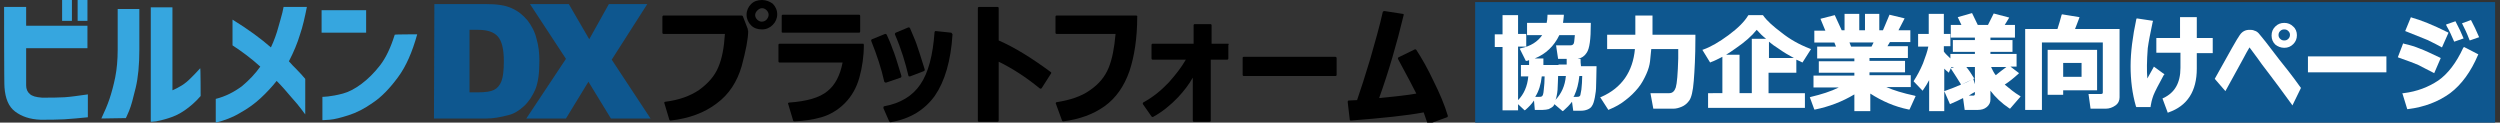 <?xml version="1.0" encoding="utf-8"?>
<!-- Generator: Adobe Illustrator 27.4.1, SVG Export Plug-In . SVG Version: 6.00 Build 0)  -->
<svg version="1.1" id="レイヤー_1" xmlns="http://www.w3.org/2000/svg" xmlns:xlink="http://www.w3.org/1999/xlink" x="0px"
	 y="0px" viewBox="0 0 611.8 30" style="enable-background:new 0 0 611.8 30;" xml:space="preserve">
<rect x="0" y="0" width="611.8" height="30" fill="#333333" stroke="none"/>
<style type="text/css">
	.st0{fill:#0E578F;}
	.st1{fill:#36A6DF;}
	.st2{fill:#FFFFFF;}
</style>
<rect x="361" y="0.5" class="st0" width="249.6" height="30"/>
<g>
	<path class="st1" d="M1,1.7h5.4v4.6h15v5.5h-15v9.1c0,0.9,0.3,1.6,0.9,2.1c0.5,0.5,1.5,0.8,3,0.9c2.1,0,3.9,0,5.5-0.1
		s3.5-0.4,5.7-0.7v5.6c-2.1,0.2-4,0.4-5.8,0.5s-3.7,0.1-5.8,0.1c-2.6-0.1-4.6-0.8-6.2-2s-2.4-3.2-2.6-5.9C1,21.4,1,1.7,1,1.7z
		 M15.2,5.1V0h2.4v5.1H15.2z M19,5.1V0h2.4v5.1H19z"/>
	<path class="st1" d="M24.8,29c0.8-1.7,1.5-3.3,2-4.8s1-3.3,1.4-5.3s0.6-4.3,0.6-6.7v-10h5.3v10c0,3.7-0.3,6.8-0.9,9.3
		c-0.6,2.5-1.1,4.4-1.6,5.6s-0.8,1.8-0.8,1.8L24.8,29L24.8,29z M49.1,23.5c-1.3,1.5-2.6,2.6-3.9,3.5s-2.6,1.5-3.9,1.9
		c-1.2,0.4-2.2,0.6-3.1,0.8c-0.8,0.1-1.3,0.1-1.3,0.1v-28h5.3v20.3c0.7-0.3,1.5-0.7,2.3-1.2s1.5-1.1,2.2-1.8s1.5-1.5,2.3-2.4
		C49.1,16.7,49.1,23.5,49.1,23.5z"/>
	<path class="st1" d="M52.8,30v-5.8c2.4-0.6,4.5-1.7,6.4-3.1c1.8-1.5,3.3-3.1,4.5-4.8c-2.2-2-4.5-3.7-6.8-5.2V4.8
		c3.9,2.4,7,4.7,9.4,6.8c0.8-1.7,1.4-3.4,1.8-4.9s0.8-2.7,1-3.6s0.3-1.4,0.3-1.4h5.7c-0.5,2.5-1,4.8-1.7,6.8c-0.6,2-1.5,4.2-2.7,6.5
		c0.5,0.6,1.2,1.3,1.9,2c0.7,0.7,1.4,1.5,2.1,2.3V28c0,0-0.3-0.4-0.9-1.2c-0.6-0.8-1.4-1.8-2.5-3c-1.1-1.3-2.2-2.6-3.6-4
		c-1.1,1.4-2.4,2.8-3.9,4.2c-1.5,1.4-3.2,2.6-5,3.6C57,28.7,54.9,29.5,52.8,30z"/>
	<path class="st1" d="M78.7,8V2.5h10.9V8H78.7z M102.1,8.4c-1.2,4.3-2.7,7.8-4.7,10.5s-4,4.8-6.1,6.2c-2.1,1.5-4.1,2.5-6,3.1
		s-3.4,1-4.6,1.1s-1.8,0.1-1.8,0.1v-5.7c0,0,0.5,0,1.4-0.1s2.1-0.3,3.6-0.7c1.5-0.4,3-1.2,4.6-2.4c1.6-1.2,3.1-2.7,4.5-4.5
		s2.6-4.3,3.6-7.5C96.5,8.4,102.1,8.4,102.1,8.4z"/>
</g>
<g>
	<path class="st0" d="M106.3,1h12.8c2.5,0,4.6,0.3,6.1,1c1.6,0.7,2.8,1.7,3.9,3c1,1.3,1.8,2.8,2.2,4.5c0.5,1.7,0.7,3.5,0.7,5.4
		c0,3-0.3,5.3-1,7c-0.7,1.6-1.6,3-2.8,4.1s-2.5,1.9-3.9,2.2c-1.9,0.5-3.6,0.8-5.2,0.8h-12.9L106.3,1L106.3,1z M114.9,7.3v15.3h2.1
		c1.8,0,3.1-0.2,3.9-0.6s1.4-1.1,1.8-2.1s0.6-2.6,0.6-4.9c0-3-0.5-5-1.5-6.1s-2.6-1.6-4.8-1.6L114.9,7.3L114.9,7.3z"/>
	<path class="st0" d="M129.7,1h9.5l5,8.6L149,1h9.4l-8.7,13.6l9.5,14.4h-9.7l-5.5-9l-5.5,9h-9.7l9.7-14.6L129.7,1z"/>
</g>
<g>
	<path d="M183,7.1L181.8,4c0-0.1-0.2-0.2-0.3-0.2h-19.1c-0.1,0-0.2,0-0.2,0.1c-0.1,0.1-0.1,0.1-0.1,0.2V8c0,0.2,0.1,0.3,0.3,0.3h15
		c-0.2,3.3-0.7,6-1.6,8.1c-0.9,2.2-2.5,4-4.7,5.6c-2.2,1.5-5,2.5-8.3,2.9c-0.1,0-0.2,0.1-0.2,0.1s-0.1,0.2,0,0.3l1.2,4
		c0,0.1,0.2,0.2,0.3,0.2l0,0c4.5-0.5,8.3-1.9,11.3-4.2c3-2.2,5-5.3,6.1-9.1c1-3.7,1.6-6.7,1.6-8.7C183,7.5,183,7.4,183,7.1
		C183,7.2,183,7.2,183,7.1z"/>
	<path d="M186.5,0c-1.1,0-2,0.3-2.7,1s-1.1,1.6-1.1,2.6s0.4,1.9,1.1,2.6c0.7,0.7,1.6,1,2.7,1c1,0,1.9-0.4,2.6-1.1
		c0.7-0.7,1.1-1.6,1.1-2.6s-0.4-1.9-1.1-2.6C188.4,0.4,187.5,0,186.5,0z M186.5,2c0.4,0,0.8,0.2,1.1,0.5s0.5,0.7,0.5,1.1
		c0,0.5-0.2,0.8-0.5,1.2c-0.3,0.3-0.7,0.5-1.2,0.5c-0.4,0-0.8-0.2-1.1-0.5s-0.5-0.7-0.5-1.1s0.2-0.8,0.5-1.1S186,2,186.5,2z"/>
	<path d="M191.6,8h18.6c0.2,0,0.3-0.1,0.3-0.3V3.9c0-0.2-0.1-0.3-0.3-0.3h-18.6c-0.2,0-0.3,0.1-0.3,0.3v3.8
		C191.2,7.9,191.4,8,191.6,8z"/>
	<path d="M211.2,10.7h-20.4c-0.2,0-0.3,0.1-0.3,0.3v4c0,0.2,0.1,0.3,0.3,0.3h15.4c-0.6,3.1-1.8,5.5-3.7,7c-1.9,1.6-5.1,2.5-9.4,2.8
		c-0.1,0-0.2,0.1-0.2,0.1c-0.1,0.1-0.1,0.2,0,0.3l1.2,4c0,0.1,0.2,0.2,0.3,0.2l0,0c2.3-0.1,4.5-0.4,6.6-1s4.1-1.8,5.7-3.4
		c1.7-1.7,2.9-3.8,3.6-6.3c0.7-2.5,1.1-5.2,1.1-8c0-0.1,0-0.2-0.1-0.2C211.4,10.7,211.3,10.7,211.2,10.7z"/>
	<path d="M222.3,18.5c0,0.1,0.1,0.2,0.2,0.2h0.1h0.1l3.4-1.3c0.2-0.1,0.2-0.2,0.2-0.4c-1-3.3-1.7-5.3-2-6.2s-0.9-2.2-1.6-3.9
		c-0.1-0.2-0.3-0.2-0.4-0.2L219.2,8C219,8.1,219,8.3,219,8.4C220.6,12.1,221.6,15.5,222.3,18.5z"/>
	<path d="M232.8,8L229,7.6c-0.1,0-0.2,0-0.2,0.1c-0.1,0.1-0.1,0.1-0.1,0.2c-0.4,5.6-1.5,9.9-3.5,12.8c-1.9,2.8-4.9,4.6-8.8,5.3
		c-0.1,0-0.2,0.1-0.2,0.2s0,0.2,0,0.3l1.4,3.2c0.1,0.1,0.2,0.2,0.3,0.2c0,0,0,0,0.1,0c4.7-0.8,8.3-3,10.8-6.5
		c2.4-3.5,3.9-8.5,4.3-15C233,8.2,232.9,8.1,232.8,8z"/>
	<path d="M216.6,20.2c0,0,0.1,0,0.2,0h0.1l3.5-1.2c0.2-0.1,0.2-0.2,0.2-0.4c-1-3.3-1.7-5.6-2.2-6.7c-0.4-1.2-0.9-2.3-1.4-3.4
		c-0.1-0.2-0.3-0.2-0.4-0.2l-3.2,1.3c-0.1,0-0.1,0.1-0.2,0.2c0,0.1,0,0.2,0,0.2c1.4,3.5,2.5,6.8,3.2,10
		C216.4,20,216.5,20.1,216.6,20.2z"/>
	<path d="M244.4,9.9V2c0-0.2-0.1-0.3-0.3-0.3h-4.5c-0.2,0-0.3,0.1-0.3,0.3v27.5c0,0.2,0.1,0.3,0.3,0.3h4.5c0.2,0,0.3-0.1,0.3-0.3
		V15.1c3.3,1.6,6.7,3.8,10,6.5c0.1,0.1,0.2,0.1,0.3,0.1s0.2-0.1,0.2-0.1l2.3-3.6c0.1-0.1,0.1-0.3-0.1-0.4
		C252.5,14.2,248.3,11.6,244.4,9.9z"/>
	<path d="M278,3.8h-19.4c-0.2,0-0.3,0.1-0.3,0.3V8c0,0.2,0.1,0.3,0.3,0.3H273c-0.3,3.4-0.8,6.1-1.7,8.3c-0.9,2.2-2.4,4-4.6,5.5
		c-2.1,1.5-4.9,2.4-8.1,2.9c-0.1,0-0.2,0.1-0.2,0.1c0,0.1-0.1,0.2,0,0.3l1.5,4.1c0,0.1,0.2,0.2,0.3,0.2l0,0
		c3.9-0.5,7.3-1.7,10.1-3.7c2.8-2,4.8-4.9,6.1-8.6c1.2-3.6,1.9-8.1,1.9-13.3C278.4,3.9,278.2,3.8,278,3.8z"/>
	<path d="M300.5,10.7h-4V6.2c0-0.2-0.1-0.3-0.3-0.3h-3.8c-0.2,0-0.3,0.1-0.3,0.3v4.5h-10c-0.2,0-0.3,0.1-0.3,0.3v3.3
		c0,0.2,0.1,0.3,0.3,0.3h8.1c-1.1,1.9-2.5,3.7-4.2,5.6c-1.9,2-3.9,3.6-6.1,4.8c-0.1,0-0.1,0.1-0.2,0.2s0,0.2,0,0.3l2.1,3
		c0.1,0.1,0.3,0.2,0.4,0.1c2.2-1.2,4.3-2.9,6.1-4.8c1.5-1.6,2.7-3.2,3.6-4.8v10.5c0,0.2,0.1,0.3,0.3,0.3h3.8c0.2,0,0.3-0.1,0.3-0.3
		V14.6h4c0.2,0,0.3-0.1,0.3-0.3V11C300.8,10.8,300.7,10.7,300.5,10.7z"/>
	<path d="M326.8,13.9h-22.4c-0.2,0-0.3,0.1-0.3,0.3v4.1c0,0.2,0.1,0.3,0.3,0.3h22.4c0.2,0,0.3-0.1,0.3-0.3v-4.1
		C327.1,14,326.9,13.9,326.8,13.9z"/>
	<path d="M350.8,19.8c-1.4-3-2.9-5.6-4.2-7.6c-0.1-0.1-0.3-0.2-0.4-0.1l-3.9,1.9c-0.1,0-0.1,0.1-0.2,0.2c0,0.1,0,0.2,0,0.2
		c2.4,4.4,3.9,7.3,4.5,8.5c-2.1,0.4-5.2,0.7-9.1,1.1c2.3-6.4,4.3-13.2,6-20.3c0-0.1,0-0.2,0-0.2c0-0.1-0.1-0.1-0.2-0.1l-4.5-0.7
		c-0.2,0-0.3,0.1-0.4,0.2c-0.8,3.6-1.9,7.4-3.1,11.6c-1.2,4-2.3,7.4-3.2,10c-0.8,0-1.5,0.1-2,0.1c-0.1,0-0.2,0-0.2,0.1
		c-0.1,0.1-0.1,0.2-0.1,0.2l0.5,4.3c0,0.2,0.1,0.3,0.3,0.3c7.6-0.6,13.6-1.2,17.8-2c0.3,0.8,0.6,1.7,0.9,2.6c0,0.1,0.1,0.1,0.2,0.2
		h0.1h0.1l4.4-1.6c0.1,0,0.1-0.1,0.2-0.2c0-0.1,0-0.2,0-0.2C353.5,25.6,352.3,22.8,350.8,19.8z"/>
</g>
<g>
	<path class="st2" d="M386.8,14.6v-0.2h-0.7c1-0.2,1.7-0.7,2.2-1.5c0.7-1,1-3.3,1-7V5.6h-6.8c0.1-0.5,0.1-1,0.2-1.7l0-0.3h-4l0,0.2
		c0,0.7-0.1,1.3-0.2,1.8h-4.8v3h3.7c-1.1,1.6-2.8,2.7-5.2,3.2l-0.3,0.1l1.5,3l0.2,0c0.2,0,0.4-0.1,0.6-0.2v1.2h-2v2.8h1.8
		c-0.2,2.4-1.1,4.4-2.5,5.8V11.4h2V8.3h-2V3.7h-3.8v4.7h-1.9v3.1h1.9V27h3.8v-1.5l1.6,1.5l0.2-0.1c0.8-0.7,1.5-1.4,2.1-2.3l0.2,2.3
		h1.9c0.6,0,1.1-0.1,1.5-0.2c0.4-0.2,0.8-0.4,1.1-0.7c0.1-0.1,0.2-0.3,0.3-0.5l2,1.7l0.2-0.1c0.8-0.7,1.5-1.4,2.1-2.2l0.3,2.2h1.8
		c0.7,0,1.2-0.1,1.7-0.3c0.5-0.2,0.9-0.5,1.1-0.9c0.3-0.4,0.5-1.1,0.7-2.1c0.2-1,0.3-1.9,0.3-2.9c0-1,0.1-2.5,0.1-4.5v-0.2h-3.8
		C386.8,15.5,386.8,15.1,386.8,14.6z M381.6,8.6h3.8c-0.1,1.4-0.2,1.9-0.3,2.1c-0.2,0.3-0.4,0.4-0.9,0.4h-3.4l0.5,3.3h2.1v1.4h-2
		v0.1h-3.7c0-0.3,0-0.8,0-1.4v-0.2h-2.1C378.3,13.2,380.3,11.3,381.6,8.6z M380.8,24.1c0.2-0.8,0.4-1.8,0.4-2.9
		c0-0.6,0.1-1.5,0.1-2.6h1.9c-0.2,2.4-1.1,4.3-2.5,5.8C380.7,24.3,380.7,24.2,380.8,24.1z M377.3,18.7h0.7c0,1.2-0.1,2.3-0.2,3.2
		c-0.1,1.3-0.3,1.5-0.4,1.6c-0.2,0.2-0.4,0.2-0.7,0.2h-1C376.6,22.3,377.1,20.6,377.3,18.7z M385.3,23.3c0.6-1.3,1-2.8,1.2-4.7h0.7
		c0,1.2-0.1,2.3-0.2,3.3c-0.2,1.3-0.3,1.6-0.4,1.6c-0.2,0.2-0.4,0.2-0.7,0.2h-0.9C385.2,23.6,385.2,23.5,385.3,23.3z"/>
	<path class="st2" d="M404.3,3.8h-4.1v4.7h-6.9V12h6.8c-0.5,5.5-3.2,9.5-8.2,11.7l-0.3,0.1l2,3.1l0.2-0.1c1.5-0.6,2.9-1.4,4-2.3
		c1.2-0.9,2.2-1.9,3.1-3c0.9-1.1,1.5-2.3,2-3.4c0.5-1.1,0.8-2.2,0.9-3.1c0.1-0.8,0.2-1.8,0.3-3h6.6v2.3c-0.1,3.7-0.3,6.1-0.6,7.1
		c-0.3,0.9-0.8,1.4-1.6,1.4h-4.6l0.7,3.8h0.2c2.5,0,4.1,0,4.7,0c0.7,0,1.4-0.2,2.1-0.5c0.7-0.3,1.3-0.8,1.8-1.5
		c0.5-0.7,0.9-2.2,1.1-4.8c0.2-2.5,0.4-6,0.4-10.4V8.5h-10.5V3.8z"/>
	<path class="st2" d="M432.9,17.8h6.7v-3.2c0.5,0.2,0.9,0.4,1.3,0.6l0.2,0.1l2.1-3.3l-0.3-0.1c-2.6-1-4.9-2.3-6.9-3.9
		c-2-1.5-3.6-2.9-4.5-4.2l-0.1-0.1h-3.5l-0.1,0.1c-0.9,1.5-2.5,3.1-4.8,4.8c-2.3,1.7-4.4,2.9-6.1,3.5l-0.3,0.1l1.9,3.1l0.2-0.1
		c0.9-0.3,1.8-0.8,2.8-1.3v8.9H418v3.6h23.7v-3.6h-8.9V17.8z M429.9,7.3c0.7,0.8,1.4,1.5,2.3,2.2h-3.5v13.3h-3v-9.4h-3.3
		c0.8-0.5,1.6-1,2.4-1.6C427,10.3,428.7,8.8,429.9,7.3z M432.9,14.2v-4c0.7,0.6,1.4,1.1,2.2,1.6c1.4,1,2.6,1.7,3.9,2.4H432.9z"/>
	<path class="st2" d="M461.6,21.3h6v-2.9h-10.1v-0.7h8.7v-2.8h-8.7v-0.7h9.4v-2.9h-5l0.6-1h5V7.4h-2.9l1.5-2.9l-3.7-0.9l-1.6,3.8
		h-0.9v-4h-3.5v4h-1.4v-4h-3.6v4h-0.7L449,3.7l-3.5,0.9l1.2,2.9h-2.7v2.9h4.9l0.4,1h-4.6v2.9h9.1v0.7h-8.7v2.8h8.7v0.7h-10v2.9h6.2
		c-2,1-4.3,1.7-6.8,2.3l-0.3,0.1l1.1,3l0.2,0c3.4-0.7,6.6-1.9,9.6-3.7v4.1h3.9v-4.3c2.8,1.8,5.9,3.2,9.4,3.9l0.2,0l1.5-3.3l-0.3-0.1
		C465.7,22.8,463.4,22.1,461.6,21.3z M458.5,10.4l-0.5,1h-5l-0.4-1H458.5z"/>
	<path class="st2" d="M490.6,20.7c1.1-0.7,2.2-1.6,3.3-2.6l0.2-0.2l-2.1-1.6h1.5v-3.1h-6.4v-0.5h5.4V9.8h-5.4V9.2h6V6.1h-2.5
		l1.1-1.8l-3.8-1l-1.4,2.8H484l-1.4-2.9l-3.5,1l0.9,1.9h-2.6v3.1h5.9v0.6h-5.4v2.9h5.4v0.5h-6v1.1c-0.7-0.7-1.3-1.2-1.6-1.7v-1.3
		h1.6V8.3h-1.6V3.4H472v4.9h-2.6v3.1h2.5c-0.2,1.1-0.7,2.5-1.3,4.1c-0.7,1.7-1.5,3.1-2.2,4.2l-0.1,0.2l2.2,2.3l0.2-0.3
		c0.5-0.7,1-1.5,1.4-2.3v7.6h3.7V16.8c0.3,0.3,0.6,0.6,0.9,0.8l0.2,0.2l0.5-1.1l0.1,0.2c0.9,1.4,1.7,2.6,2.3,3.6l0.1,0.2
		c-1.1,0.5-2.4,1-3.8,1.5l-0.3,0.1l1.4,3.2l0.2-0.1c1-0.4,2-0.9,3-1.4l0.4,2.9h3.2c0.9,0,1.6-0.2,2.2-0.7c0.6-0.5,0.9-1.1,0.9-1.8
		v-2.2c1.2,1.6,2.8,3.1,4.6,4.3l0.2,0.1l2.6-3l-0.3-0.2C493,22.7,491.8,21.7,490.6,20.7z M488.4,18.4c-0.5-0.6-0.8-1.3-1.1-1.9v-0.1
		h3.7C490.3,16.9,489.4,17.6,488.4,18.4z M482.5,19.5c-0.7,0.4-1.5,0.8-2.5,1.2L482.5,19.5z M483.3,20.6l-0.4-1.3l0.3-0.1L483,19
		c-0.6-1-1.2-1.9-1.8-2.6h2.1V20.6z M483.3,22.5V23c0,0.2-0.1,0.4-0.4,0.4h-1.1C482.2,23.1,482.8,22.8,483.3,22.5z M477.4,16.7
		l0.2-0.3h0.6L477.4,16.7z"/>
	<path class="st2" d="M513.2,12.2h-12.1v11h3.8v-1.1h8.3V12.2z M509.4,15.4v3.4h-4.5v-3.4H509.4z"/>
	<path class="st2" d="M508.8,4.5l0.1-0.3l-4.3-0.7l-0.1,0.2c-0.3,1.1-0.6,2.2-1,3.4h-7.9v19.8h4.1V10.4h14.9v12.2
		c0,0.3-0.1,0.4-0.5,0.4h-3l0.5,3.6h3.7c0.9,0,1.7-0.3,2.4-0.8c0.7-0.5,1-1.2,1-2V7.1h-10.9C508.1,6.4,508.4,5.5,508.8,4.5z"/>
	<path class="st2" d="M537.7,4.2h-4.2v5.1h-5.8v3.6h5.9v3.7c0,3.7-1.4,6.1-4.2,7.4l-0.2,0.1l1.3,3.5l0.2-0.1
		c4.6-1.6,6.9-5.2,6.9-10.7v-3.8h3.9V9.3h-3.9V4.2z"/>
	<path class="st2" d="M529.7,18.2l-2.6-1.9l-0.1,0.2c-0.6,1.1-1.1,2-1.5,2.7c-0.1-0.9-0.1-2-0.1-3.2c0-1.3,0.1-2.7,0.2-4.2
		c0.2-1.5,0.6-3.6,1.2-6.4l0.1-0.3l-4-0.6l-0.1,0.2c-0.9,4.2-1.4,8.1-1.4,11.5c0,3.4,0.4,6.7,1.3,9.8l0.1,0.2h3.5l0-0.2
		c0.1-0.7,0.3-1.6,0.7-2.7c0.4-1,1.3-2.7,2.5-4.9L529.7,18.2z"/>
	<path class="st2" d="M559,11.7c0.9,0,1.6-0.3,2.2-0.9c0.6-0.6,0.9-1.3,0.9-2.2c0-0.8-0.3-1.6-0.9-2.1c-0.6-0.6-1.3-0.9-2.2-0.9
		c-0.9,0-1.6,0.3-2.2,0.9c-0.6,0.6-0.9,1.3-0.9,2.2c0,0.9,0.3,1.6,0.9,2.2C557.4,11.4,558.2,11.7,559,11.7z M557.6,8.6
		c0-0.4,0.1-0.7,0.4-1c0.3-0.3,0.6-0.4,1-0.4c0.4,0,0.7,0.1,1,0.4c0.3,0.3,0.4,0.6,0.4,0.9c0,0.4-0.1,0.7-0.4,1
		c-0.3,0.3-0.6,0.4-1,0.4c-0.4,0-0.7-0.1-1-0.4C557.8,9.3,557.6,9,557.6,8.6z"/>
	<path class="st2" d="M557.8,14.6l-3.3-4.3c-1-1.2-1.5-1.9-1.8-2.2c-0.3-0.3-0.6-0.5-1-0.6c-0.4-0.2-0.8-0.2-1.2-0.2
		c-1,0-1.8,0.4-2.4,1.3c-0.6,0.8-2.5,4.2-6,10.5l-0.1,0.2l2.6,3l3.3-6c0.8-1.4,1.4-2.6,1.9-3.5c0.4-0.7,0.6-1,0.7-1.2
		c0.8,1.1,1.5,2,2,2.7c0.5,0.7,1.4,2,2.9,3.9c1.4,1.8,3.2,4.3,5.4,7.3l0.2,0.3l2.1-4.3l-0.1-0.1C560.8,18.3,559,16.1,557.8,14.6z"/>
	<rect x="564.8" y="13.8" class="st2" width="19.2" height="3.9"/>
	<path class="st2" d="M600.5,10l0.1,0.2l2.3-0.8l-0.1-0.2c-0.4-1-1-2.3-1.8-3.8l-0.1-0.2L598.6,6l0.1,0.3
		C599.4,7.5,600,8.8,600.5,10z"/>
	<path class="st2" d="M604.3,9.7l0.1,0.2l2.3-0.8l-0.1-0.2c-0.6-1.4-1.2-2.7-1.8-3.8l-0.1-0.2l-2.2,0.8l0.1,0.2
		C603.1,6.9,603.7,8.1,604.3,9.7z"/>
	<path class="st2" d="M595.1,10.3c0.8,0.4,1.6,0.8,2.3,1.2l0.2,0.1l1.6-3.6l-0.2-0.1c-3.6-1.8-6.6-3-8.8-3.6l-0.2-0.1l-1.4,3.4
		l4.5,1.8C593.7,9.6,594.3,9.9,595.1,10.3z"/>
	<path class="st2" d="M602.8,11.7c-1.7,3.7-3.8,6.4-6.1,8c-2.4,1.6-5.2,2.7-8.5,3.1l-0.3,0l1.2,3.9l0.2,0c4-0.5,7.4-1.8,10.3-3.9
		c2.8-2.1,5.1-5.3,6.8-9.3l0.1-0.2l-3.5-1.8L602.8,11.7z"/>
	<path class="st2" d="M595.5,17.8l0.2,0.1l1.6-3.7l-0.2-0.1c-2.1-1-3.8-1.8-4.9-2.2c-1.2-0.5-2.5-0.9-3.9-1.2l-0.2-0.1l-1.3,3.4
		l0.2,0.1c2.3,0.8,3.9,1.4,4.8,1.8C592.7,16.4,594,17,595.5,17.8z"/>
</g>
</svg>
